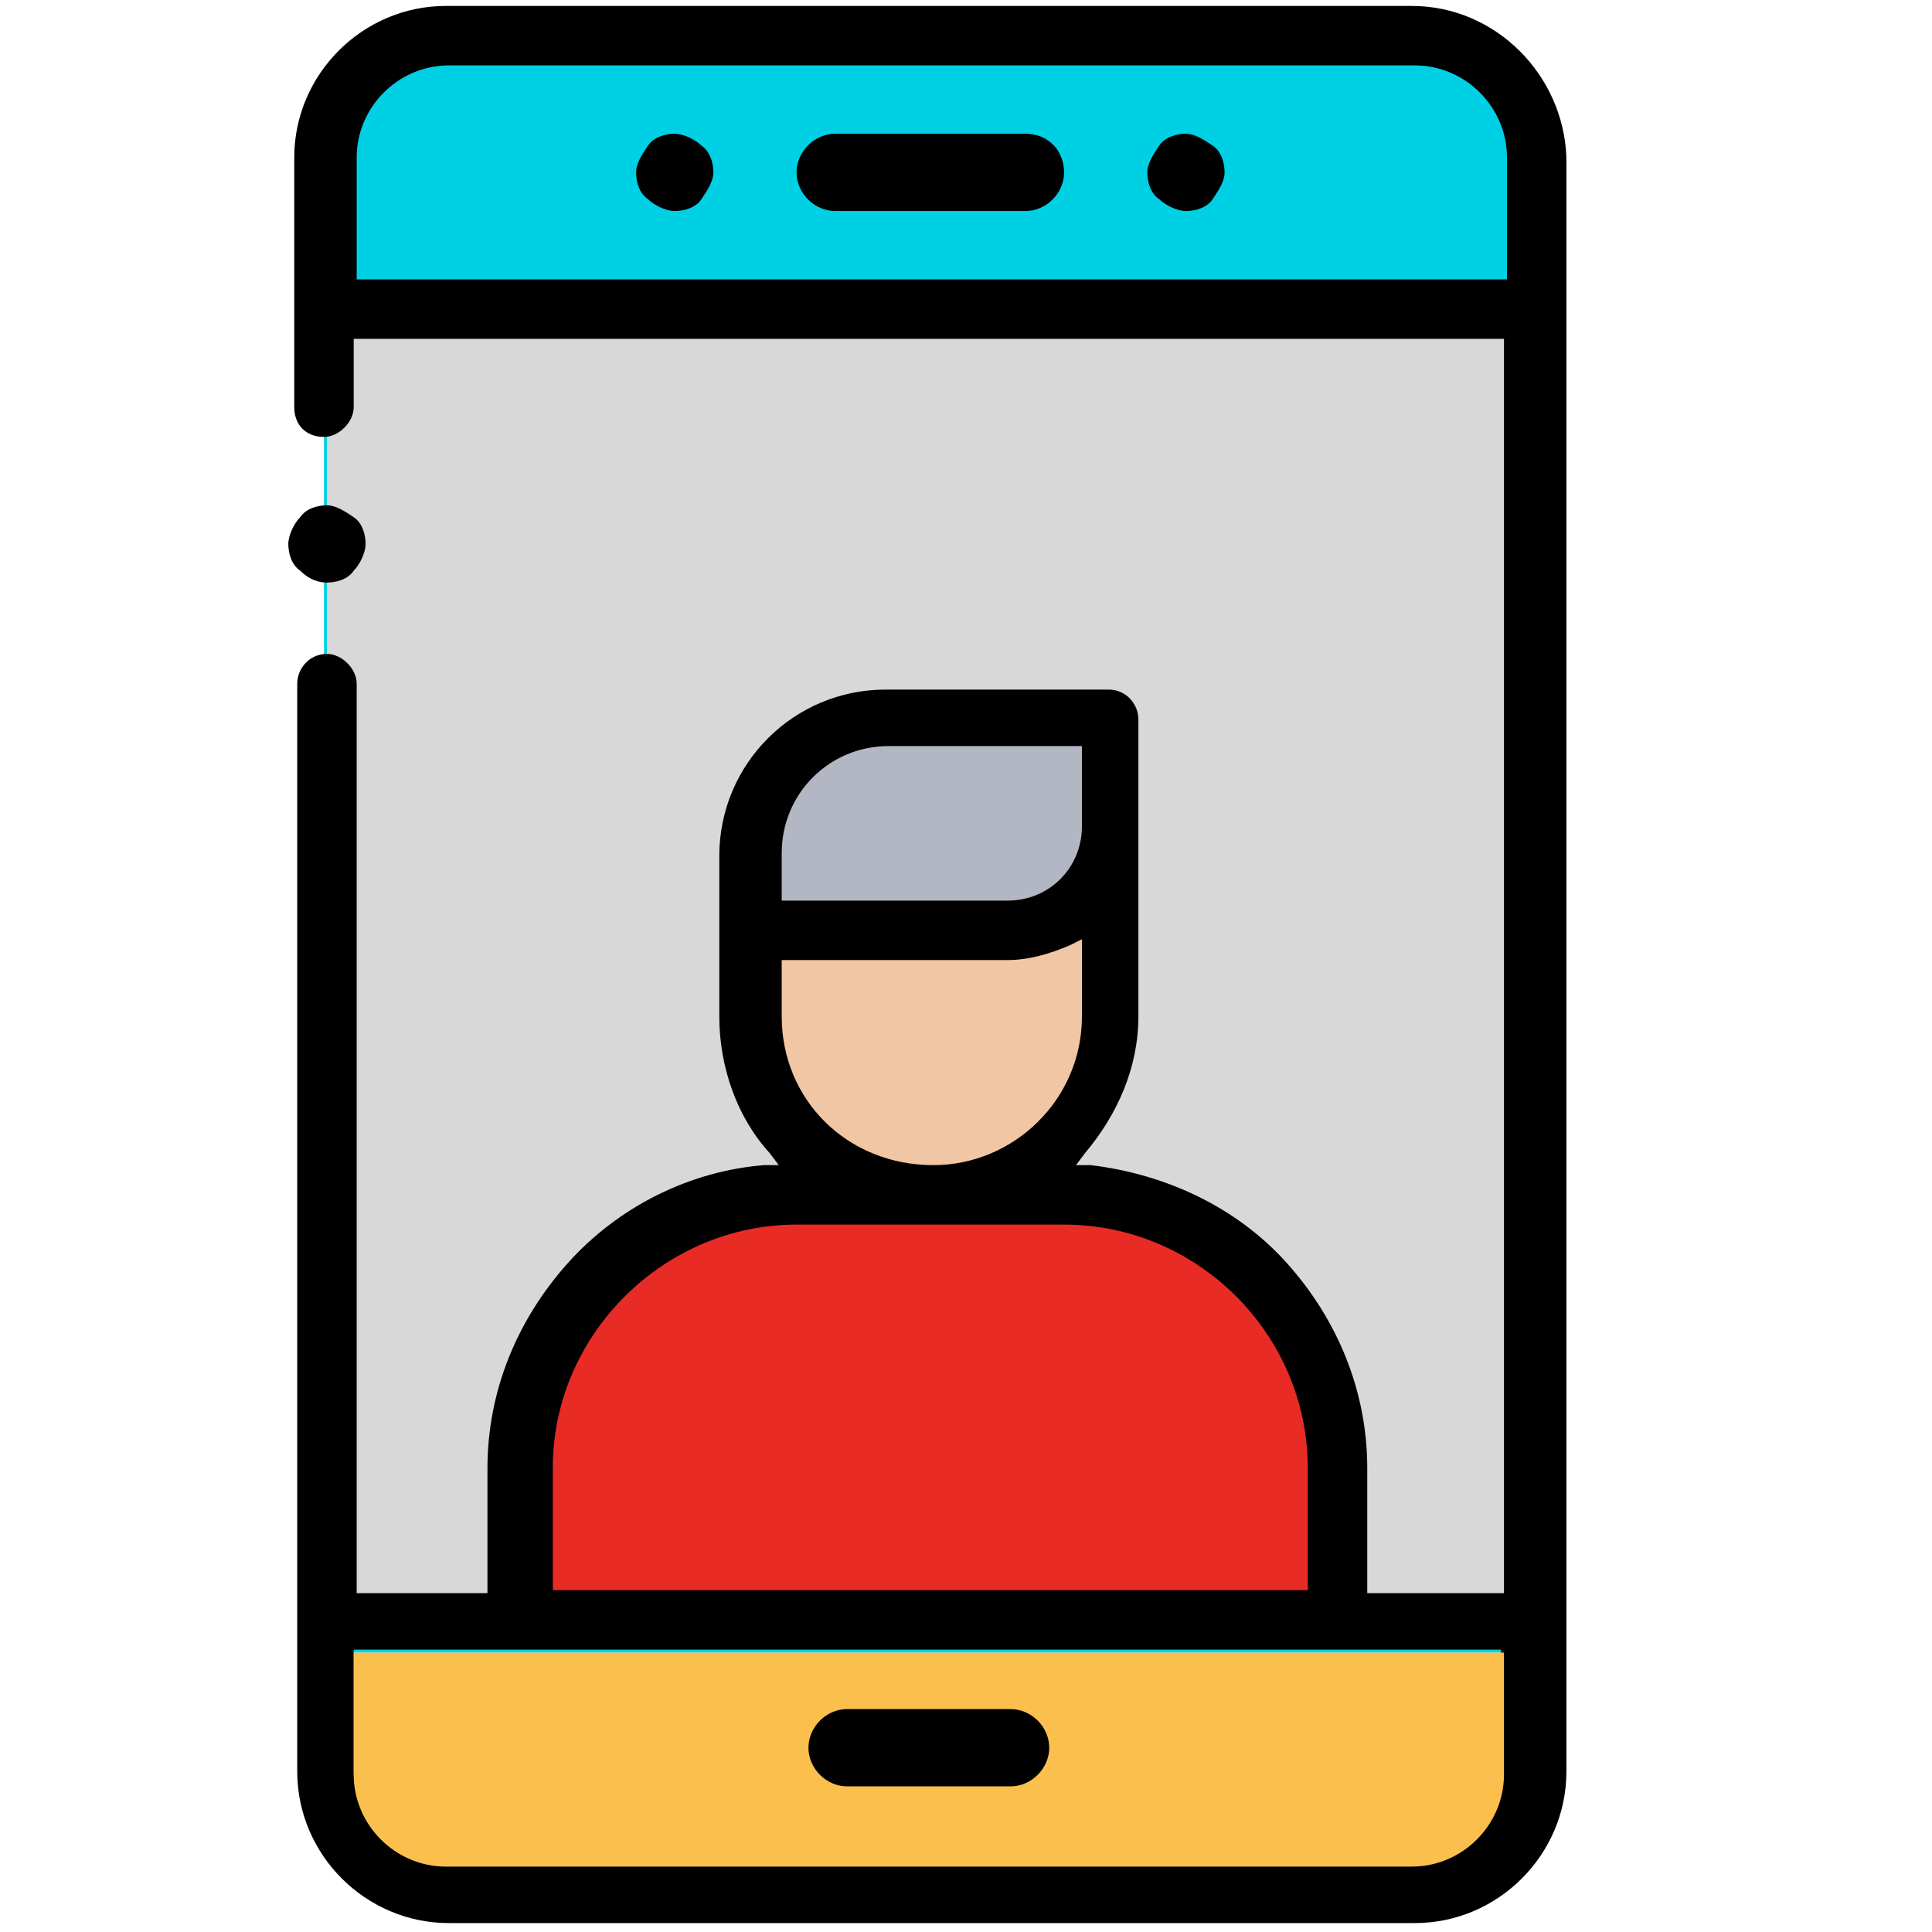 <?xml version="1.0" encoding="utf-8"?>
<!-- Generator: Adobe Illustrator 25.4.1, SVG Export Plug-In . SVG Version: 6.00 Build 0)  -->
<svg version="1.1" id="Capa_1" xmlns="http://www.w3.org/2000/svg" xmlns:xlink="http://www.w3.org/1999/xlink" x="0px" y="0px"
	 width="65px" height="65px" viewBox="0 0 65 65" style="enable-background:new 0 0 65 65;" xml:space="preserve">
<style type="text/css">
	.st0{fill:#00D0E4;}
	.st1{fill:#D8D8D8;}
	.st2{fill:#E92B26;}
	.st3{fill:#B3B6C3;}
	.st4{fill:#F0C6A4;}
	.st5{fill:#FBBF4E;}
</style>
<path class="st0" d="M47.5,1.2H15c-2.2,0-4.1,1.8-4.1,4.1v54.4c0,2.2,1.8,4,4.1,4h32.5c2.2,0,4.1-1.8,4.1-4.1V5.3
	C51.6,3.1,49.8,1.2,47.5,1.2z M50.6,59.7c0,1.7-1.4,3.1-3.1,3.1H15c-1.7,0-3.1-1.4-3.1-3.1v-4.1h38.6V59.7z"/>
<path class="st1" d="M11,10.4h40.6v44.2H11V10.4z"/>
<path class="st2" d="M35.8,40.2h-9c-5.1,0-9.2,4.1-9.2,9.2v5.2H45v-5.2C45,44.3,40.9,40.2,35.8,40.2z"/>
<path class="st3" d="M29.9,24.1h7.5v3.7c0,1.9-1.6,3.5-3.5,3.5h-8.6v-2.6C25.3,26.2,27.3,24.1,29.9,24.1z"/>
<path class="st4" d="M37.3,31.3v2.9c0,3.3-2.7,6-6,6c-3.3,0-6-2.7-6-6v-2.9L37.3,31.3L37.3,31.3z"/>
<path d="M34.5,4.5h-6.4c-0.7,0-1.3,0.6-1.3,1.3s0.6,1.3,1.3,1.3h6.4c0.7,0,1.3-0.6,1.3-1.3S35.3,4.5,34.5,4.5z"/>
<path d="M22.7,4.5c-0.3,0-0.7,0.1-0.9,0.4s-0.4,0.6-0.4,0.9c0,0.3,0.1,0.7,0.4,0.9c0.2,0.2,0.6,0.4,0.9,0.4s0.7-0.1,0.9-0.4
	S24,6.1,24,5.8c0-0.3-0.1-0.7-0.4-0.9C23.4,4.7,23,4.5,22.7,4.5z"/>
<path d="M39.9,4.5c-0.3,0-0.7,0.1-0.9,0.4s-0.4,0.6-0.4,0.9c0,0.3,0.1,0.7,0.4,0.9c0.2,0.2,0.6,0.4,0.9,0.4c0.3,0,0.7-0.1,0.9-0.4
	s0.4-0.6,0.4-0.9c0-0.3-0.1-0.7-0.4-0.9S40.2,4.5,39.9,4.5z"/>
<path d="M11,19.6c0.3,0,0.7-0.1,0.9-0.4c0.2-0.2,0.4-0.6,0.4-0.9c0-0.3-0.1-0.7-0.4-0.9C11.6,17.2,11.3,17,11,17
	c-0.3,0-0.7,0.1-0.9,0.4c-0.2,0.2-0.4,0.6-0.4,0.9c0,0.3,0.1,0.7,0.4,0.9C10.3,19.4,10.6,19.6,11,19.6z"/>
<path d="M47.5,0.2H15c-2.8,0-5.1,2.3-5.1,5.1v8.4c0,0.6,0.4,1,1,1c0.5,0,1-0.5,1-1v-2.3h38.7v42.2H46v-4.2c0-2.6-1-5-2.7-6.9
	c-1.7-1.9-4.1-3-6.6-3.3l-0.5,0l0.3-0.4c1.1-1.3,1.8-2.9,1.8-4.6v-10c0-0.5-0.4-1-1-1h-7.5c-3.1,0-5.6,2.5-5.6,5.6v5.4
	c0,1.7,0.6,3.4,1.7,4.6l0.3,0.4l-0.5,0c-2.5,0.2-4.9,1.4-6.6,3.3c-1.7,1.9-2.7,4.3-2.7,6.9v4.2H12V23c0-0.5-0.5-1-1-1
	c-0.6,0-1,0.5-1,1v36.6c0,2.8,2.3,5.1,5.1,5.1v0h32.5c2.8,0,5.1-2.3,5.1-5.1V5.3C52.6,2.5,50.3,0.2,47.5,0.2z M47.5,62.7H15
	c-1.7,0-3.1-1.4-3.1-3.1v-4.1h38.6v4.1C50.6,61.4,49.2,62.7,47.5,62.7z M12,5.3c0-1.7,1.4-3.1,3.1-3.1h32.5c1.7,0,3.1,1.4,3.1,3.1
	v4.1H12V5.3z M26.3,28.7c0-2,1.6-3.6,3.6-3.6h6.5v2.7c0,1.4-1.1,2.5-2.5,2.5h-7.6V28.7z M26.3,34.2l0-1.9h7.6c0.7,0,1.4-0.2,2.1-0.5
	l0.4-0.2v2.6c0,2.8-2.3,5-5,5C28.5,39.2,26.3,37,26.3,34.2z M18.6,49.5l0-0.3c0.1-4.4,3.8-8,8.2-8h9c4.5,0,8.2,3.7,8.2,8.2v4.1H18.6
	V49.5z"/>
<path class="st5" d="M50.6,55.6v4.1c0,1.7-1.4,3.1-3.1,3.1H15c-1.7,0-3.1-1.4-3.1-3.1v-4.1H50.6z"/>
<path d="M34,57.5h-5.5c-0.7,0-1.3,0.6-1.3,1.3s0.6,1.3,1.3,1.3H34c0.7,0,1.3-0.6,1.3-1.3C35.3,58.1,34.7,57.5,34,57.5z"/>
</svg>
